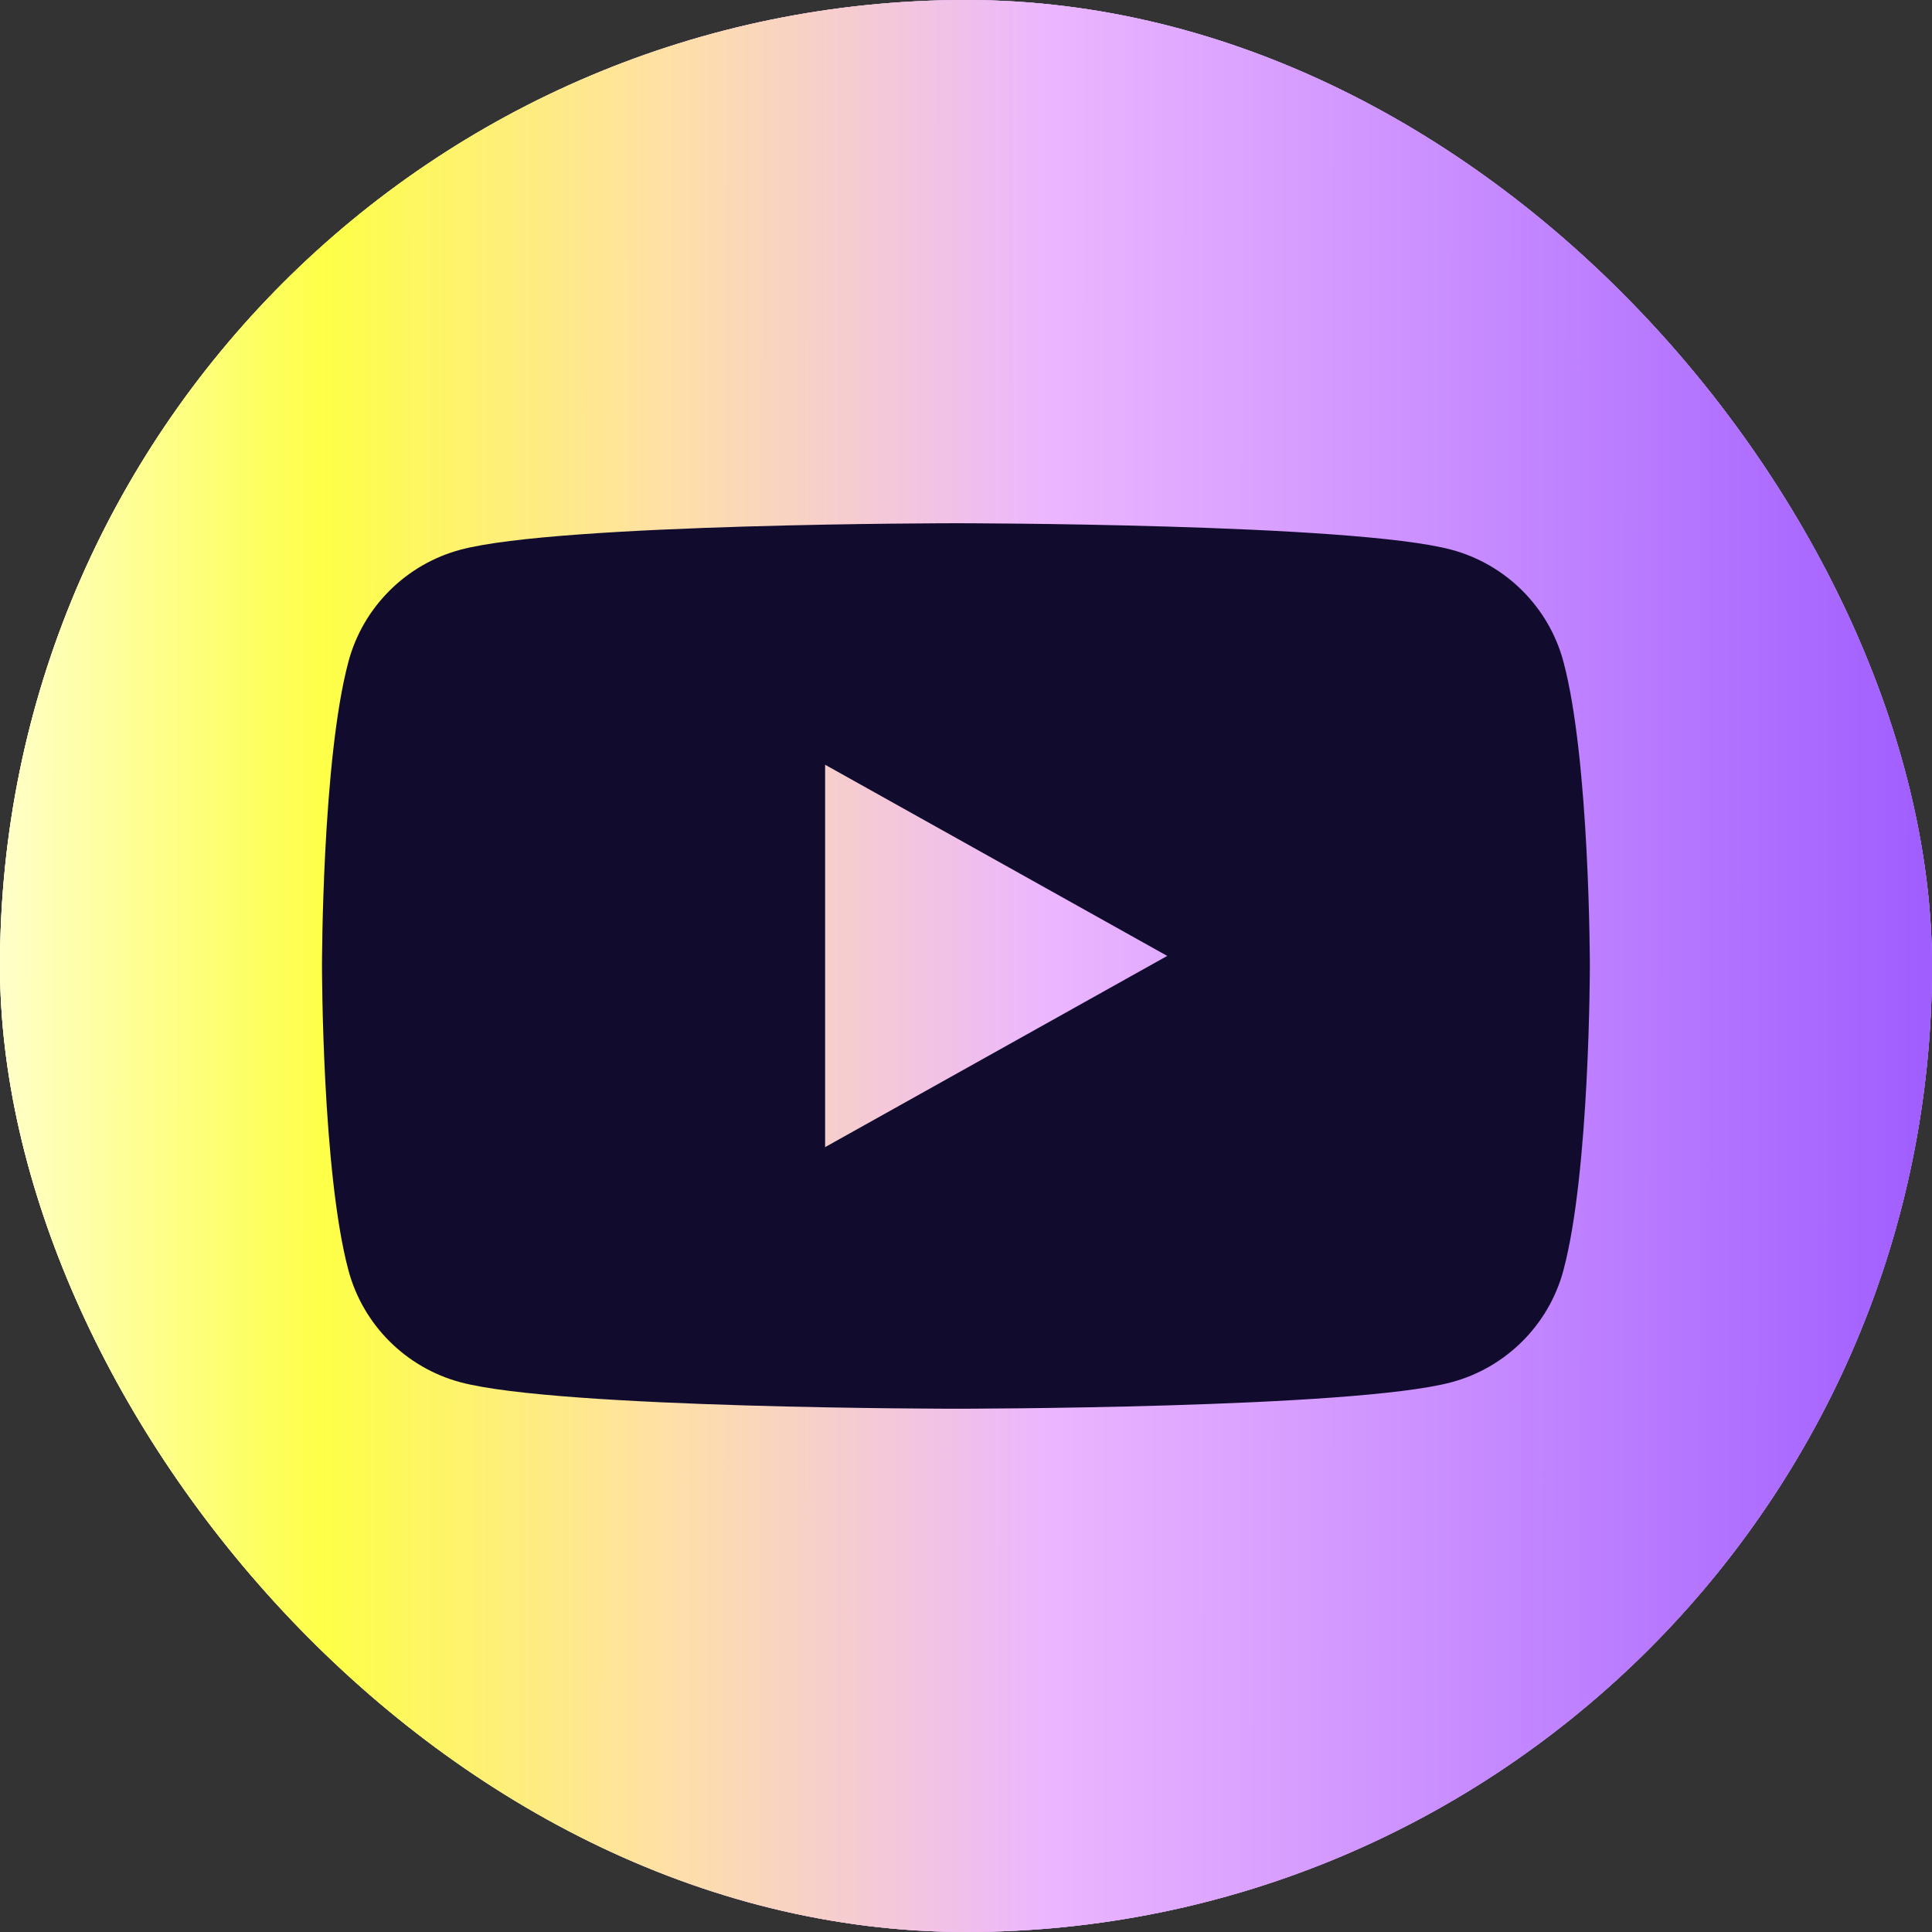 <svg width="64" height="64" viewBox="0 0 64 64" fill="none" xmlns="http://www.w3.org/2000/svg">
<rect x="0" y="0" width="64" height="64" fill="#333333" stroke="none"/>
<rect width="64" height="64" rx="32" fill="white"/>
<rect width="64" height="64" rx="32" fill="url(#paint0_linear_3760_36850)"/>
<rect width="64" height="64" rx="32" fill="url(#paint1_linear_3760_36850)"/>
<path fill-rule="evenodd" clip-rule="evenodd" d="M48.076 18.209C49.883 18.691 51.306 20.111 51.789 21.913C52.666 25.181 52.666 32 52.666 32C52.666 32 52.666 38.818 51.789 42.086C51.306 43.889 49.883 45.309 48.076 45.79C44.8 46.666 31.666 46.666 31.666 46.666C31.666 46.666 18.533 46.666 15.257 45.79C13.45 45.309 12.027 43.889 11.544 42.086C10.666 38.818 10.666 32 10.666 32C10.666 32 10.666 25.181 11.544 21.913C12.027 20.111 13.45 18.691 15.257 18.209C18.533 17.333 31.666 17.333 31.666 17.333C31.666 17.333 44.8 17.333 48.076 18.209ZM38.666 31.666L27.333 38V25.333L38.666 31.666Z" fill="#110C2E"/>
<defs>
<linearGradient id="paint0_linear_3760_36850" x1="0.787" y1="18.087" x2="64" y2="18.087" gradientUnits="userSpaceOnUse">
<stop stop-color="#FFFFD9"/>
<stop offset="0.14" stop-color="#FDFF47"/>
<stop offset="0.39" stop-color="#ECB6FF"/>
<stop offset="0.72" stop-color="#B683FF"/>
<stop offset="1" stop-color="#A05DFF"/>
</linearGradient>
<linearGradient id="paint1_linear_3760_36850" x1="-1.293" y1="17.732" x2="64" y2="17.772" gradientUnits="userSpaceOnUse">
<stop stop-color="#FFFFD9"/>
<stop offset="0.185" stop-color="#FDFF47"/>
<stop offset="0.358" stop-color="#FFE0A6"/>
<stop offset="0.552" stop-color="#ECB6FF"/>
<stop offset="1" stop-color="#A05DFF"/>
</linearGradient>
</defs>
</svg>
